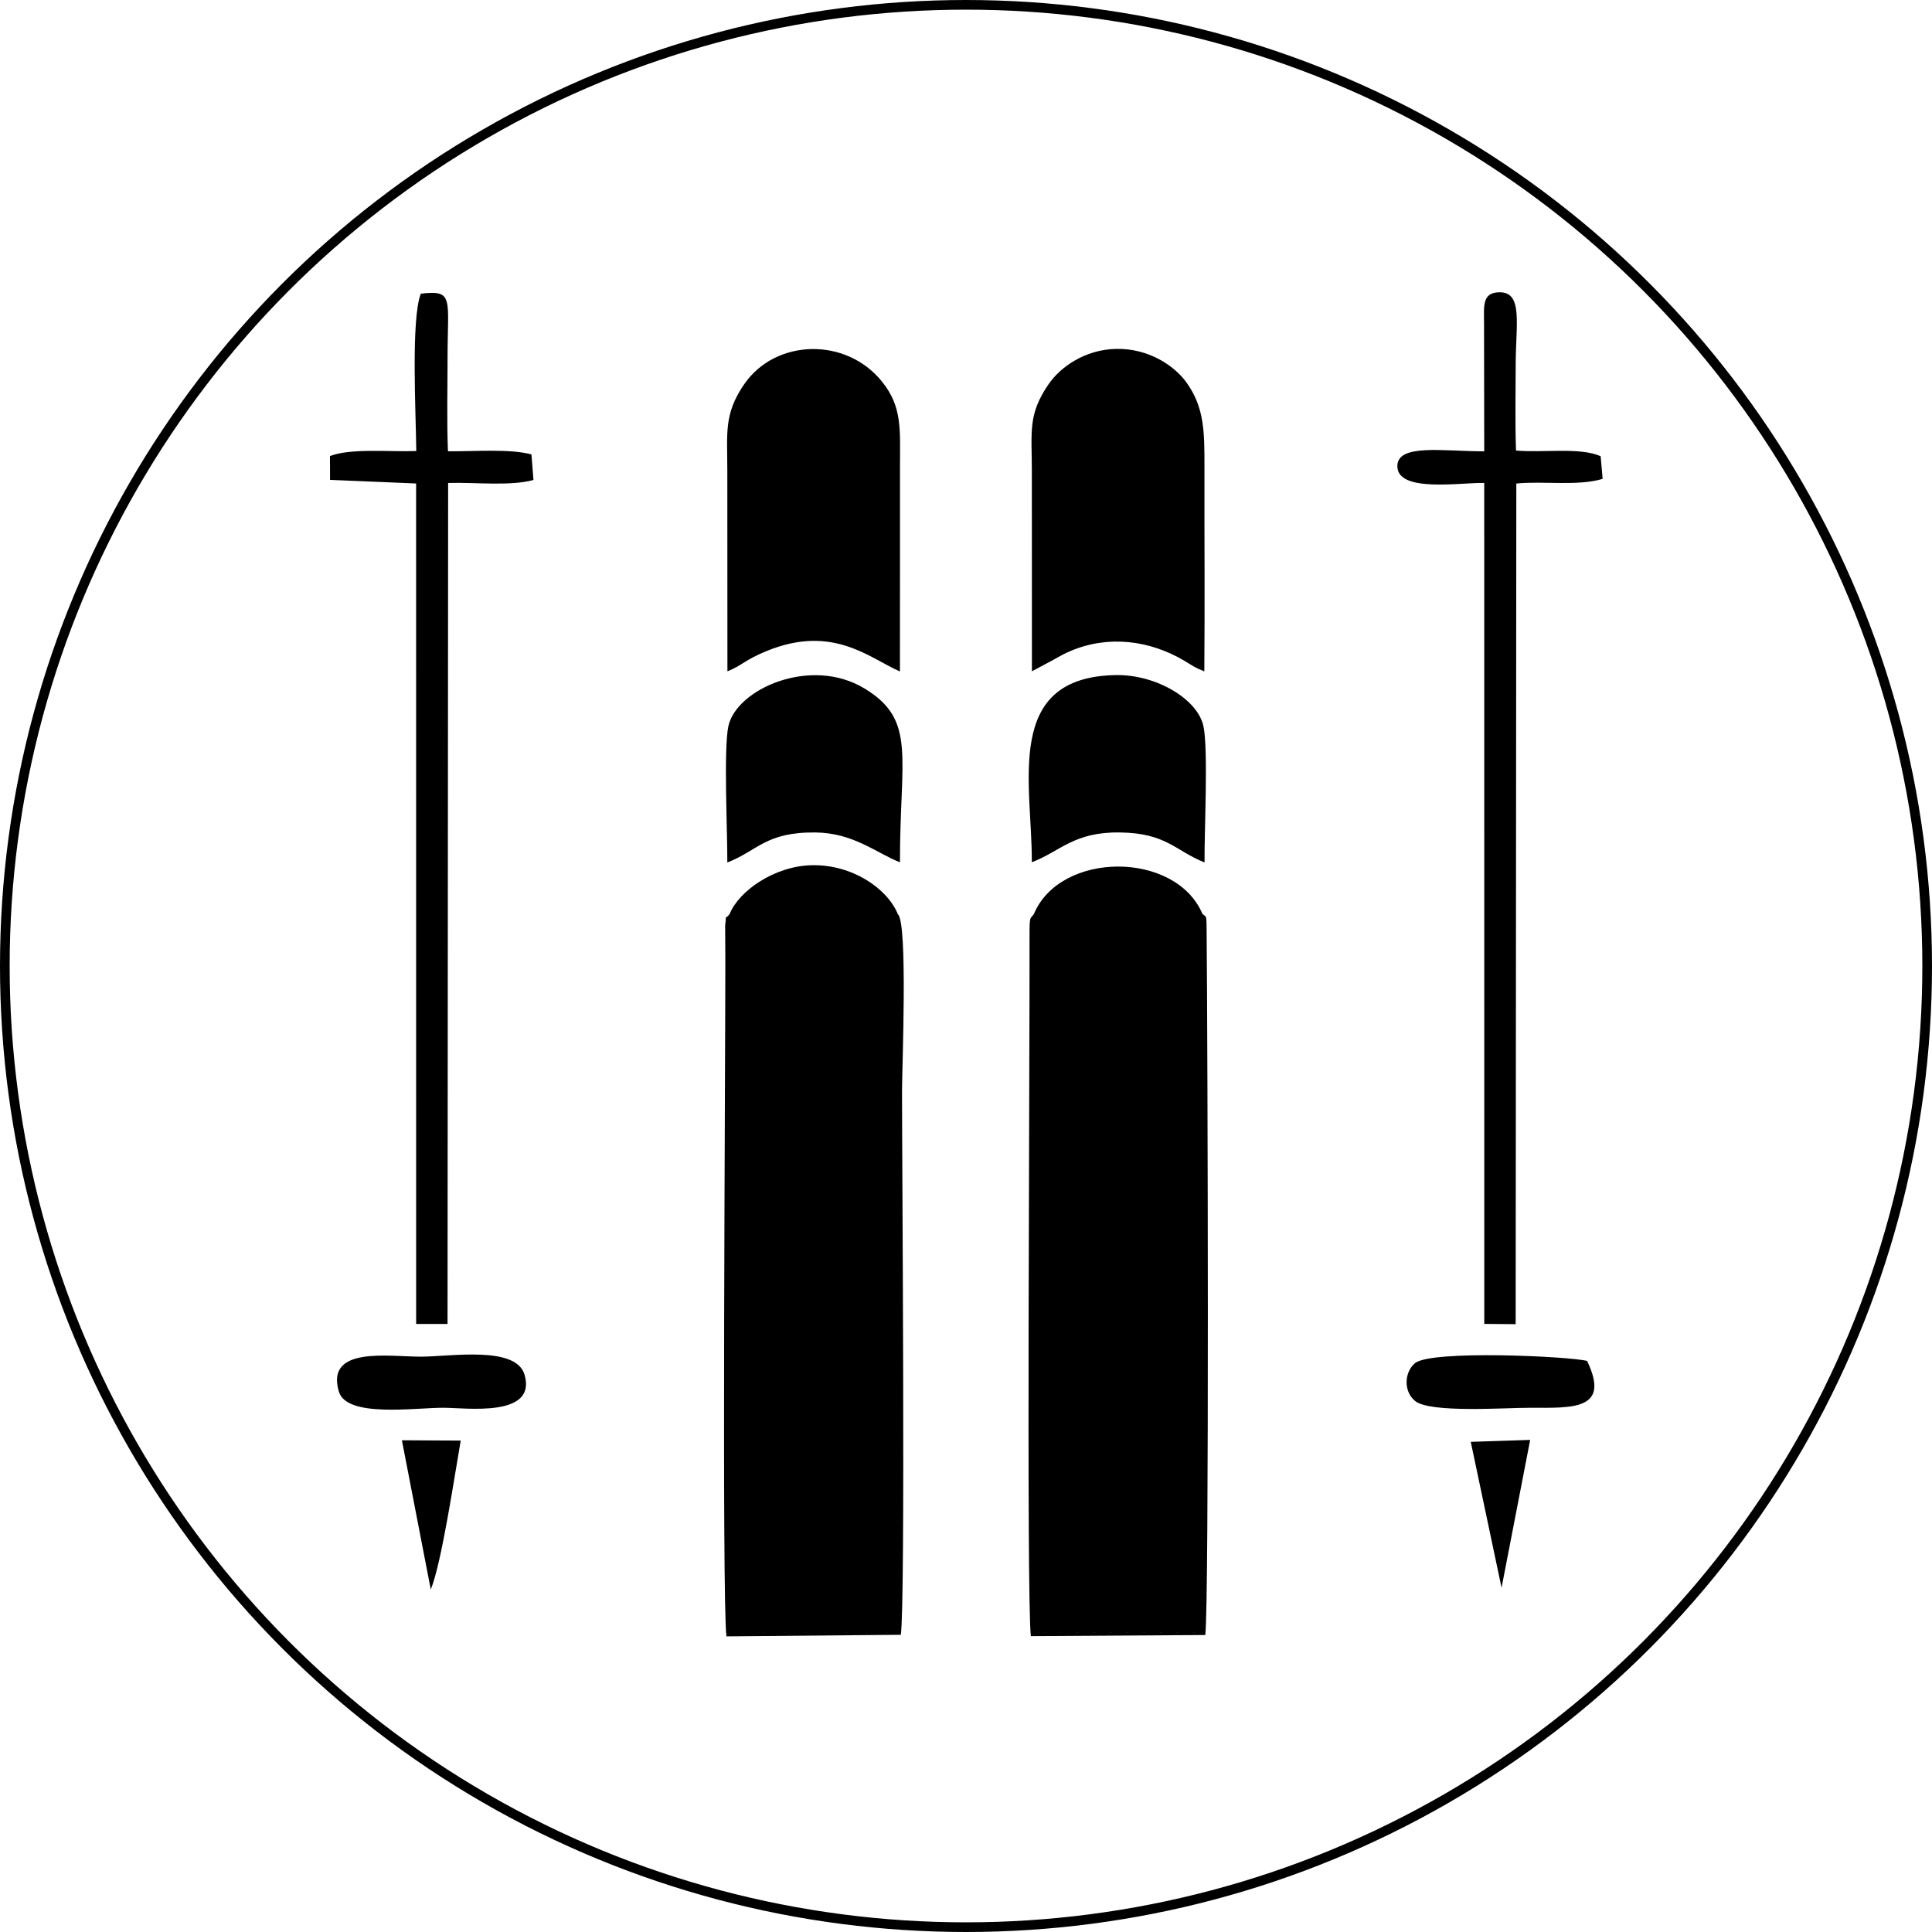 <?xml version="1.0" encoding="utf-8"?>
<!-- Generator: Adobe Illustrator 16.0.3, SVG Export Plug-In . SVG Version: 6.00 Build 0)  -->
<!DOCTYPE svg PUBLIC "-//W3C//DTD SVG 1.1//EN" "http://www.w3.org/Graphics/SVG/1.1/DTD/svg11.dtd">
<svg version="1.1" id="Vrstva_1" xmlns="http://www.w3.org/2000/svg" xmlns:xlink="http://www.w3.org/1999/xlink" x="0px" y="0px"
	 width="400px" height="400px" viewBox="0 0 400 400" enable-background="new 0 0 400 400" xml:space="preserve">
<circle fill-rule="evenodd" clip-rule="evenodd" fill="none" stroke="#000000" stroke-width="2" stroke-miterlimit="10" cx="200" cy="200" r="199"/>
<path fill-rule="evenodd" clip-rule="evenodd" d="M214.067,189.219l-0.1,148.863l35.092-0.108l-0.088-148.727
	C243.419,176.104,219.532,176.176,214.067,189.219L214.067,189.219z M151.036,189.294l-0.093,148.799l35.054-0.088l-0.106-148.725
	c-2.132-5.297-9.434-10.324-17.81-10.147C160.321,179.298,152.93,184.481,151.036,189.294L151.036,189.294z M150.605,138.989
	c3.08-1.228,3.561-2.34,8.106-4.199c13.718-5.606,21.271,1.456,27.609,4.232c0.035-14.121-0.007-28.243,0.01-42.365
	c0.01-7.688,0.504-12.4-3.708-17.637c-7.484-9.31-22.103-8.875-28.563,0.559c-4.207,6.141-3.483,10.038-3.474,17.857
	C150.605,111.286,150.602,125.14,150.605,138.989L150.605,138.989z M218.165,136.572c1.117-0.652,2.215-1.259,3.57-1.828
	c7.806-3.281,16.371-2.193,23.59,2.128c1.979,1.184,1.828,1.238,4.016,2.129c0.122-14.104-0.003-28.234,0.027-42.343
	c0.017-7.318-0.027-12.379-3.774-17.542c-2.483-3.423-7.812-7.011-14.487-6.881c-6.553,0.126-11.61,3.813-14.02,7.324
	c-4.304,6.278-3.462,9.778-3.454,17.878c0.016,13.849,0.016,27.698,0.014,41.546L218.165,136.572L218.165,136.572z M307.295,93.446
	c-8.466-0.004-18.105-1.674-17.989,3.149c0.132,5.491,13.373,3.249,17.989,3.398l0.01,174.104l6.497,0.059l0.136-174.051
	c5.819-0.557,12.649,0.593,17.873-0.958l-0.415-4.693c-4.296-1.904-11.947-0.675-17.52-1.173c-0.215-5.802-0.072-11.812-0.07-17.637
	c0.002-8.443,1.579-15.163-3.334-15.13c-3.668,0.025-3.229,2.862-3.219,6.524L307.295,93.446L307.295,93.446z M110.029,94.082
	c-4.479-1.213-11.925-0.6-17.285-0.649c-0.254-6.349-0.084-12.966-0.082-19.344c0.005-12.393,1.383-14.087-5.534-13.286
	c-2.083,5.241-1,25.174-0.943,32.575c-5.367,0.221-13.527-0.646-17.869,1.044l0.018,4.931l17.816,0.747l0.007,174.008l6.5,0.008
	l0.124-174.122c5.542-0.182,12.759,0.715,17.666-0.619L110.029,94.082L110.029,94.082z M213.625,178.521
	c0.098-16.253-6.006-38.428,17.479-38.752c8.335-0.116,16.885,5.002,18.062,10.602c1.024,4.885,0.154,21.954,0.223,28.185
	c-6.1-2.418-7.834-6.062-17.494-6.206C222.327,172.206,219.62,176.227,213.625,178.521L213.625,178.521z M150.584,178.568
	c0.043-6.127-0.796-23.403,0.211-28.189c1.622-7.698,17.038-14.601,28.197-7.834c10.827,6.565,7.31,14.062,7.333,35.989
	c-5.014-1.999-9.649-6.093-17.483-6.181C158.54,172.236,156.856,176.145,150.584,178.568L150.584,178.568z M70.159,288.116
	c1.615,5.444,15.557,3.346,21.643,3.346c4.667,0,19.38,2.083,16.803-6.83c-1.762-6.096-15.358-3.75-21.473-3.75
	C80.402,280.882,67.361,278.677,70.159,288.116L70.159,288.116z M328.596,281.773c-3.332-0.937-32.376-2.346-35.662,0.476
	c-2.167,1.859-2.419,5.755,0.042,7.804c3.054,2.544,18.631,1.401,23.751,1.413C325.65,291.485,333.475,291.98,328.596,281.773
	L328.596,281.773z M248.972,189.247c0.86,0.694,0.812,0.014,0.85,3.869c0.213,21.694,0.548,139.653-0.286,145.399l-36.11,0.23
	c-0.935-8.079-0.203-120.464-0.271-144.829c-0.012-4.614,0.137-3.521,0.914-4.698l-0.1,148.863l35.092-0.108L248.972,189.247
	L248.972,189.247z M185.891,189.281c2.09,1.681,0.862,31.874,0.862,36.572c0,15.287,0.724,105.693-0.245,112.613l-36.104,0.325
	c-0.974-7.413-0.219-118.406-0.231-140.179l-0.039-7.037c0.36-2.681-0.295-0.849,0.902-2.281l-0.093,148.799l35.054-0.088
	L185.891,189.281L185.891,189.281z M83.208,298.193l5.978,30.889c2.206-5.289,4.897-23.334,6.198-30.825L83.208,298.193
	L83.208,298.193z M304.504,298.518l6.379,30.205l5.922-30.607L304.504,298.518z"/>
</svg>
